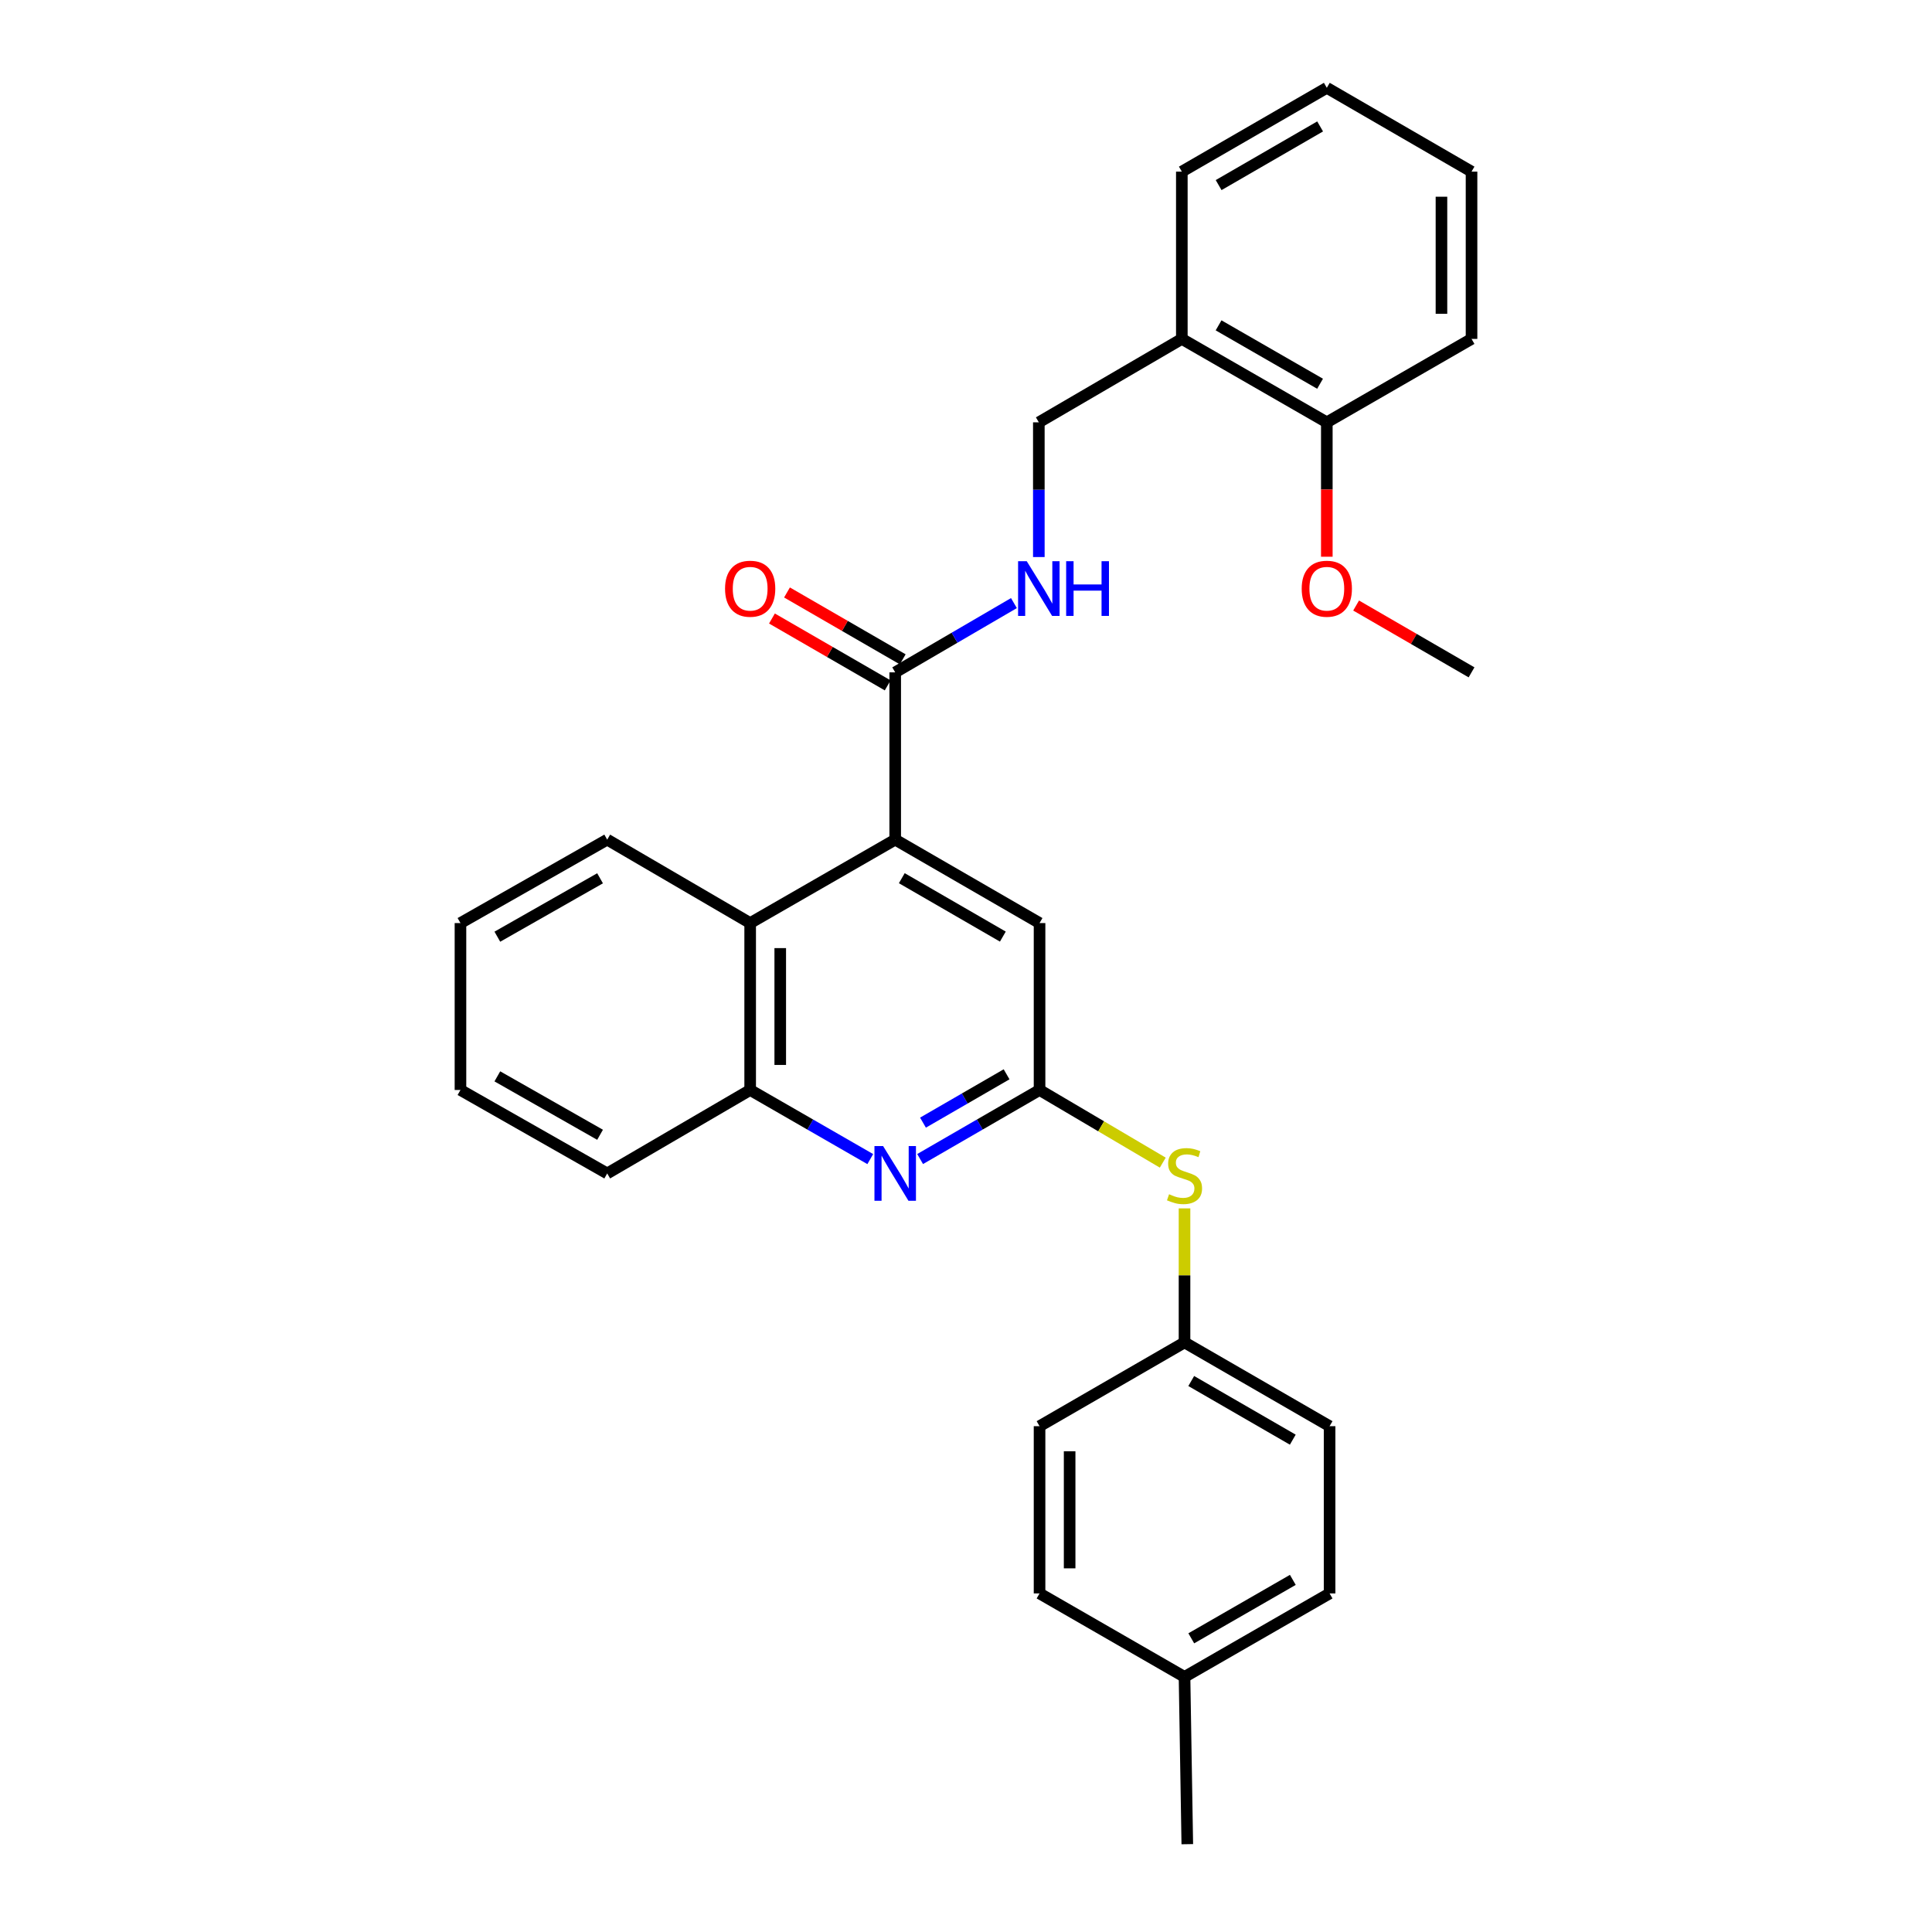 <?xml version='1.0' encoding='iso-8859-1'?>
<svg version='1.1' baseProfile='full'
              xmlns='http://www.w3.org/2000/svg'
                      xmlns:rdkit='http://www.rdkit.org/xml'
                      xmlns:xlink='http://www.w3.org/1999/xlink'
                  xml:space='preserve'
width='1000px' height='1000px' viewBox='0 0 1000 1000'>
<!-- END OF HEADER -->
<rect style='opacity:1.0;fill:#FFFFFF;stroke:none' width='1000' height='1000' x='0' y='0'> </rect>
<path class='bond-2' d='M 463.356,434.59 L 463.356,348.009' style='fill:none;fill-rule:evenodd;stroke:#000000;stroke-width:6px;stroke-linecap:butt;stroke-linejoin:miter;stroke-opacity:1' />
<path class='bond-3' d='M 463.356,434.59 L 388.286,477.782' style='fill:none;fill-rule:evenodd;stroke:#000000;stroke-width:6px;stroke-linecap:butt;stroke-linejoin:miter;stroke-opacity:1' />
<path class='bond-6' d='M 463.356,434.59 L 538.071,477.782' style='fill:none;fill-rule:evenodd;stroke:#000000;stroke-width:6px;stroke-linecap:butt;stroke-linejoin:miter;stroke-opacity:1' />
<path class='bond-6' d='M 466.772,454.547 L 519.073,484.781' style='fill:none;fill-rule:evenodd;stroke:#000000;stroke-width:6px;stroke-linecap:butt;stroke-linejoin:miter;stroke-opacity:1' />
<path class='bond-0' d='M 476.253,599.915 L 507.162,582.044' style='fill:none;fill-rule:evenodd;stroke:#0000FF;stroke-width:6px;stroke-linecap:butt;stroke-linejoin:miter;stroke-opacity:1' />
<path class='bond-0' d='M 507.162,582.044 L 538.071,564.173' style='fill:none;fill-rule:evenodd;stroke:#000000;stroke-width:6px;stroke-linecap:butt;stroke-linejoin:miter;stroke-opacity:1' />
<path class='bond-0' d='M 477.734,581.077 L 499.37,568.567' style='fill:none;fill-rule:evenodd;stroke:#0000FF;stroke-width:6px;stroke-linecap:butt;stroke-linejoin:miter;stroke-opacity:1' />
<path class='bond-0' d='M 499.37,568.567 L 521.006,556.057' style='fill:none;fill-rule:evenodd;stroke:#000000;stroke-width:6px;stroke-linecap:butt;stroke-linejoin:miter;stroke-opacity:1' />
<path class='bond-29' d='M 450.45,599.946 L 419.368,582.059' style='fill:none;fill-rule:evenodd;stroke:#0000FF;stroke-width:6px;stroke-linecap:butt;stroke-linejoin:miter;stroke-opacity:1' />
<path class='bond-29' d='M 419.368,582.059 L 388.286,564.173' style='fill:none;fill-rule:evenodd;stroke:#000000;stroke-width:6px;stroke-linecap:butt;stroke-linejoin:miter;stroke-opacity:1' />
<path class='bond-1' d='M 538.071,564.173 L 538.071,477.782' style='fill:none;fill-rule:evenodd;stroke:#000000;stroke-width:6px;stroke-linecap:butt;stroke-linejoin:miter;stroke-opacity:1' />
<path class='bond-7' d='M 538.071,564.173 L 569.96,582.977' style='fill:none;fill-rule:evenodd;stroke:#000000;stroke-width:6px;stroke-linecap:butt;stroke-linejoin:miter;stroke-opacity:1' />
<path class='bond-7' d='M 569.96,582.977 L 601.849,601.781' style='fill:none;fill-rule:evenodd;stroke:#CCCC00;stroke-width:6px;stroke-linecap:butt;stroke-linejoin:miter;stroke-opacity:1' />
<path class='bond-5' d='M 463.356,348.009 L 494.082,330.083' style='fill:none;fill-rule:evenodd;stroke:#000000;stroke-width:6px;stroke-linecap:butt;stroke-linejoin:miter;stroke-opacity:1' />
<path class='bond-5' d='M 494.082,330.083 L 524.808,312.158' style='fill:none;fill-rule:evenodd;stroke:#0000FF;stroke-width:6px;stroke-linecap:butt;stroke-linejoin:miter;stroke-opacity:1' />
<path class='bond-10' d='M 467.25,341.269 L 437.299,323.965' style='fill:none;fill-rule:evenodd;stroke:#000000;stroke-width:6px;stroke-linecap:butt;stroke-linejoin:miter;stroke-opacity:1' />
<path class='bond-10' d='M 437.299,323.965 L 407.347,306.66' style='fill:none;fill-rule:evenodd;stroke:#FF0000;stroke-width:6px;stroke-linecap:butt;stroke-linejoin:miter;stroke-opacity:1' />
<path class='bond-10' d='M 459.462,354.749 L 429.511,337.444' style='fill:none;fill-rule:evenodd;stroke:#000000;stroke-width:6px;stroke-linecap:butt;stroke-linejoin:miter;stroke-opacity:1' />
<path class='bond-10' d='M 429.511,337.444 L 399.559,320.139' style='fill:none;fill-rule:evenodd;stroke:#FF0000;stroke-width:6px;stroke-linecap:butt;stroke-linejoin:miter;stroke-opacity:1' />
<path class='bond-4' d='M 388.286,477.782 L 388.286,564.173' style='fill:none;fill-rule:evenodd;stroke:#000000;stroke-width:6px;stroke-linecap:butt;stroke-linejoin:miter;stroke-opacity:1' />
<path class='bond-4' d='M 403.853,490.74 L 403.853,551.214' style='fill:none;fill-rule:evenodd;stroke:#000000;stroke-width:6px;stroke-linecap:butt;stroke-linejoin:miter;stroke-opacity:1' />
<path class='bond-19' d='M 388.286,477.782 L 314.288,434.59' style='fill:none;fill-rule:evenodd;stroke:#000000;stroke-width:6px;stroke-linecap:butt;stroke-linejoin:miter;stroke-opacity:1' />
<path class='bond-20' d='M 388.286,564.173 L 314.288,607.373' style='fill:none;fill-rule:evenodd;stroke:#000000;stroke-width:6px;stroke-linecap:butt;stroke-linejoin:miter;stroke-opacity:1' />
<path class='bond-9' d='M 537.699,288.325 L 537.699,253.463' style='fill:none;fill-rule:evenodd;stroke:#0000FF;stroke-width:6px;stroke-linecap:butt;stroke-linejoin:miter;stroke-opacity:1' />
<path class='bond-9' d='M 537.699,253.463 L 537.699,218.6' style='fill:none;fill-rule:evenodd;stroke:#000000;stroke-width:6px;stroke-linecap:butt;stroke-linejoin:miter;stroke-opacity:1' />
<path class='bond-12' d='M 613.107,625.459 L 613.107,660.143' style='fill:none;fill-rule:evenodd;stroke:#CCCC00;stroke-width:6px;stroke-linecap:butt;stroke-linejoin:miter;stroke-opacity:1' />
<path class='bond-12' d='M 613.107,660.143 L 613.107,694.827' style='fill:none;fill-rule:evenodd;stroke:#000000;stroke-width:6px;stroke-linecap:butt;stroke-linejoin:miter;stroke-opacity:1' />
<path class='bond-8' d='M 611.714,175.417 L 537.699,218.6' style='fill:none;fill-rule:evenodd;stroke:#000000;stroke-width:6px;stroke-linecap:butt;stroke-linejoin:miter;stroke-opacity:1' />
<path class='bond-11' d='M 611.714,175.417 L 686.758,218.6' style='fill:none;fill-rule:evenodd;stroke:#000000;stroke-width:6px;stroke-linecap:butt;stroke-linejoin:miter;stroke-opacity:1' />
<path class='bond-11' d='M 630.735,168.402 L 683.266,198.629' style='fill:none;fill-rule:evenodd;stroke:#000000;stroke-width:6px;stroke-linecap:butt;stroke-linejoin:miter;stroke-opacity:1' />
<path class='bond-21' d='M 611.714,175.417 L 611.714,88.836' style='fill:none;fill-rule:evenodd;stroke:#000000;stroke-width:6px;stroke-linecap:butt;stroke-linejoin:miter;stroke-opacity:1' />
<path class='bond-18' d='M 686.758,218.6 L 686.758,253.383' style='fill:none;fill-rule:evenodd;stroke:#000000;stroke-width:6px;stroke-linecap:butt;stroke-linejoin:miter;stroke-opacity:1' />
<path class='bond-18' d='M 686.758,253.383 L 686.758,288.165' style='fill:none;fill-rule:evenodd;stroke:#FF0000;stroke-width:6px;stroke-linecap:butt;stroke-linejoin:miter;stroke-opacity:1' />
<path class='bond-22' d='M 686.758,218.6 L 761.664,175.417' style='fill:none;fill-rule:evenodd;stroke:#000000;stroke-width:6px;stroke-linecap:butt;stroke-linejoin:miter;stroke-opacity:1' />
<path class='bond-14' d='M 613.107,694.827 L 538.071,738.192' style='fill:none;fill-rule:evenodd;stroke:#000000;stroke-width:6px;stroke-linecap:butt;stroke-linejoin:miter;stroke-opacity:1' />
<path class='bond-15' d='M 613.107,694.827 L 688.194,738.192' style='fill:none;fill-rule:evenodd;stroke:#000000;stroke-width:6px;stroke-linecap:butt;stroke-linejoin:miter;stroke-opacity:1' />
<path class='bond-15' d='M 616.584,714.813 L 669.145,745.168' style='fill:none;fill-rule:evenodd;stroke:#000000;stroke-width:6px;stroke-linecap:butt;stroke-linejoin:miter;stroke-opacity:1' />
<path class='bond-13' d='M 613.107,867.964 L 688.194,824.756' style='fill:none;fill-rule:evenodd;stroke:#000000;stroke-width:6px;stroke-linecap:butt;stroke-linejoin:miter;stroke-opacity:1' />
<path class='bond-13' d='M 616.605,847.99 L 669.166,817.744' style='fill:none;fill-rule:evenodd;stroke:#000000;stroke-width:6px;stroke-linecap:butt;stroke-linejoin:miter;stroke-opacity:1' />
<path class='bond-23' d='M 613.107,867.964 L 614.542,954.545' style='fill:none;fill-rule:evenodd;stroke:#000000;stroke-width:6px;stroke-linecap:butt;stroke-linejoin:miter;stroke-opacity:1' />
<path class='bond-31' d='M 613.107,867.964 L 538.071,824.756' style='fill:none;fill-rule:evenodd;stroke:#000000;stroke-width:6px;stroke-linecap:butt;stroke-linejoin:miter;stroke-opacity:1' />
<path class='bond-16' d='M 538.071,738.192 L 538.071,824.756' style='fill:none;fill-rule:evenodd;stroke:#000000;stroke-width:6px;stroke-linecap:butt;stroke-linejoin:miter;stroke-opacity:1' />
<path class='bond-16' d='M 553.639,751.176 L 553.639,811.771' style='fill:none;fill-rule:evenodd;stroke:#000000;stroke-width:6px;stroke-linecap:butt;stroke-linejoin:miter;stroke-opacity:1' />
<path class='bond-17' d='M 688.194,738.192 L 688.194,824.756' style='fill:none;fill-rule:evenodd;stroke:#000000;stroke-width:6px;stroke-linecap:butt;stroke-linejoin:miter;stroke-opacity:1' />
<path class='bond-24' d='M 701.922,313.417 L 731.793,330.713' style='fill:none;fill-rule:evenodd;stroke:#FF0000;stroke-width:6px;stroke-linecap:butt;stroke-linejoin:miter;stroke-opacity:1' />
<path class='bond-24' d='M 731.793,330.713 L 761.664,348.009' style='fill:none;fill-rule:evenodd;stroke:#000000;stroke-width:6px;stroke-linecap:butt;stroke-linejoin:miter;stroke-opacity:1' />
<path class='bond-25' d='M 314.288,434.59 L 238.336,477.782' style='fill:none;fill-rule:evenodd;stroke:#000000;stroke-width:6px;stroke-linecap:butt;stroke-linejoin:miter;stroke-opacity:1' />
<path class='bond-25' d='M 310.591,454.602 L 257.424,484.835' style='fill:none;fill-rule:evenodd;stroke:#000000;stroke-width:6px;stroke-linecap:butt;stroke-linejoin:miter;stroke-opacity:1' />
<path class='bond-30' d='M 314.288,607.373 L 238.336,564.173' style='fill:none;fill-rule:evenodd;stroke:#000000;stroke-width:6px;stroke-linecap:butt;stroke-linejoin:miter;stroke-opacity:1' />
<path class='bond-30' d='M 310.592,587.361 L 257.425,557.121' style='fill:none;fill-rule:evenodd;stroke:#000000;stroke-width:6px;stroke-linecap:butt;stroke-linejoin:miter;stroke-opacity:1' />
<path class='bond-27' d='M 611.714,88.836 L 686.758,45.455' style='fill:none;fill-rule:evenodd;stroke:#000000;stroke-width:6px;stroke-linecap:butt;stroke-linejoin:miter;stroke-opacity:1' />
<path class='bond-27' d='M 630.762,95.806 L 683.293,65.439' style='fill:none;fill-rule:evenodd;stroke:#000000;stroke-width:6px;stroke-linecap:butt;stroke-linejoin:miter;stroke-opacity:1' />
<path class='bond-32' d='M 761.664,175.417 L 761.664,88.836' style='fill:none;fill-rule:evenodd;stroke:#000000;stroke-width:6px;stroke-linecap:butt;stroke-linejoin:miter;stroke-opacity:1' />
<path class='bond-32' d='M 746.096,162.43 L 746.096,101.823' style='fill:none;fill-rule:evenodd;stroke:#000000;stroke-width:6px;stroke-linecap:butt;stroke-linejoin:miter;stroke-opacity:1' />
<path class='bond-26' d='M 238.336,477.782 L 238.336,564.173' style='fill:none;fill-rule:evenodd;stroke:#000000;stroke-width:6px;stroke-linecap:butt;stroke-linejoin:miter;stroke-opacity:1' />
<path class='bond-28' d='M 686.758,45.455 L 761.664,88.836' style='fill:none;fill-rule:evenodd;stroke:#000000;stroke-width:6px;stroke-linecap:butt;stroke-linejoin:miter;stroke-opacity:1' />
<path  class='atom-1' d='M 457.096 593.213
L 466.376 608.213
Q 467.296 609.693, 468.776 612.373
Q 470.256 615.053, 470.336 615.213
L 470.336 593.213
L 474.096 593.213
L 474.096 621.533
L 470.216 621.533
L 460.256 605.133
Q 459.096 603.213, 457.856 601.013
Q 456.656 598.813, 456.296 598.133
L 456.296 621.533
L 452.616 621.533
L 452.616 593.213
L 457.096 593.213
' fill='#0000FF'/>
<path  class='atom-6' d='M 531.439 290.476
L 540.719 305.476
Q 541.639 306.956, 543.119 309.636
Q 544.599 312.316, 544.679 312.476
L 544.679 290.476
L 548.439 290.476
L 548.439 318.796
L 544.559 318.796
L 534.599 302.396
Q 533.439 300.476, 532.199 298.276
Q 530.999 296.076, 530.639 295.396
L 530.639 318.796
L 526.959 318.796
L 526.959 290.476
L 531.439 290.476
' fill='#0000FF'/>
<path  class='atom-6' d='M 551.839 290.476
L 555.679 290.476
L 555.679 302.516
L 570.159 302.516
L 570.159 290.476
L 573.999 290.476
L 573.999 318.796
L 570.159 318.796
L 570.159 305.716
L 555.679 305.716
L 555.679 318.796
L 551.839 318.796
L 551.839 290.476
' fill='#0000FF'/>
<path  class='atom-8' d='M 605.107 618.139
Q 605.427 618.259, 606.747 618.819
Q 608.067 619.379, 609.507 619.739
Q 610.987 620.059, 612.427 620.059
Q 615.107 620.059, 616.667 618.779
Q 618.227 617.459, 618.227 615.179
Q 618.227 613.619, 617.427 612.659
Q 616.667 611.699, 615.467 611.179
Q 614.267 610.659, 612.267 610.059
Q 609.747 609.299, 608.227 608.579
Q 606.747 607.859, 605.667 606.339
Q 604.627 604.819, 604.627 602.259
Q 604.627 598.699, 607.027 596.499
Q 609.467 594.299, 614.267 594.299
Q 617.547 594.299, 621.267 595.859
L 620.347 598.939
Q 616.947 597.539, 614.387 597.539
Q 611.627 597.539, 610.107 598.699
Q 608.587 599.819, 608.627 601.779
Q 608.627 603.299, 609.387 604.219
Q 610.187 605.139, 611.307 605.659
Q 612.467 606.179, 614.387 606.779
Q 616.947 607.579, 618.467 608.379
Q 619.987 609.179, 621.067 610.819
Q 622.187 612.419, 622.187 615.179
Q 622.187 619.099, 619.547 621.219
Q 616.947 623.299, 612.587 623.299
Q 610.067 623.299, 608.147 622.739
Q 606.267 622.219, 604.027 621.299
L 605.107 618.139
' fill='#CCCC00'/>
<path  class='atom-11' d='M 375.286 304.716
Q 375.286 297.916, 378.646 294.116
Q 382.006 290.316, 388.286 290.316
Q 394.566 290.316, 397.926 294.116
Q 401.286 297.916, 401.286 304.716
Q 401.286 311.596, 397.886 315.516
Q 394.486 319.396, 388.286 319.396
Q 382.046 319.396, 378.646 315.516
Q 375.286 311.636, 375.286 304.716
M 388.286 316.196
Q 392.606 316.196, 394.926 313.316
Q 397.286 310.396, 397.286 304.716
Q 397.286 299.156, 394.926 296.356
Q 392.606 293.516, 388.286 293.516
Q 383.966 293.516, 381.606 296.316
Q 379.286 299.116, 379.286 304.716
Q 379.286 310.436, 381.606 313.316
Q 383.966 316.196, 388.286 316.196
' fill='#FF0000'/>
<path  class='atom-19' d='M 673.758 304.716
Q 673.758 297.916, 677.118 294.116
Q 680.478 290.316, 686.758 290.316
Q 693.038 290.316, 696.398 294.116
Q 699.758 297.916, 699.758 304.716
Q 699.758 311.596, 696.358 315.516
Q 692.958 319.396, 686.758 319.396
Q 680.518 319.396, 677.118 315.516
Q 673.758 311.636, 673.758 304.716
M 686.758 316.196
Q 691.078 316.196, 693.398 313.316
Q 695.758 310.396, 695.758 304.716
Q 695.758 299.156, 693.398 296.356
Q 691.078 293.516, 686.758 293.516
Q 682.438 293.516, 680.078 296.316
Q 677.758 299.116, 677.758 304.716
Q 677.758 310.436, 680.078 313.316
Q 682.438 316.196, 686.758 316.196
' fill='#FF0000'/>
</svg>

